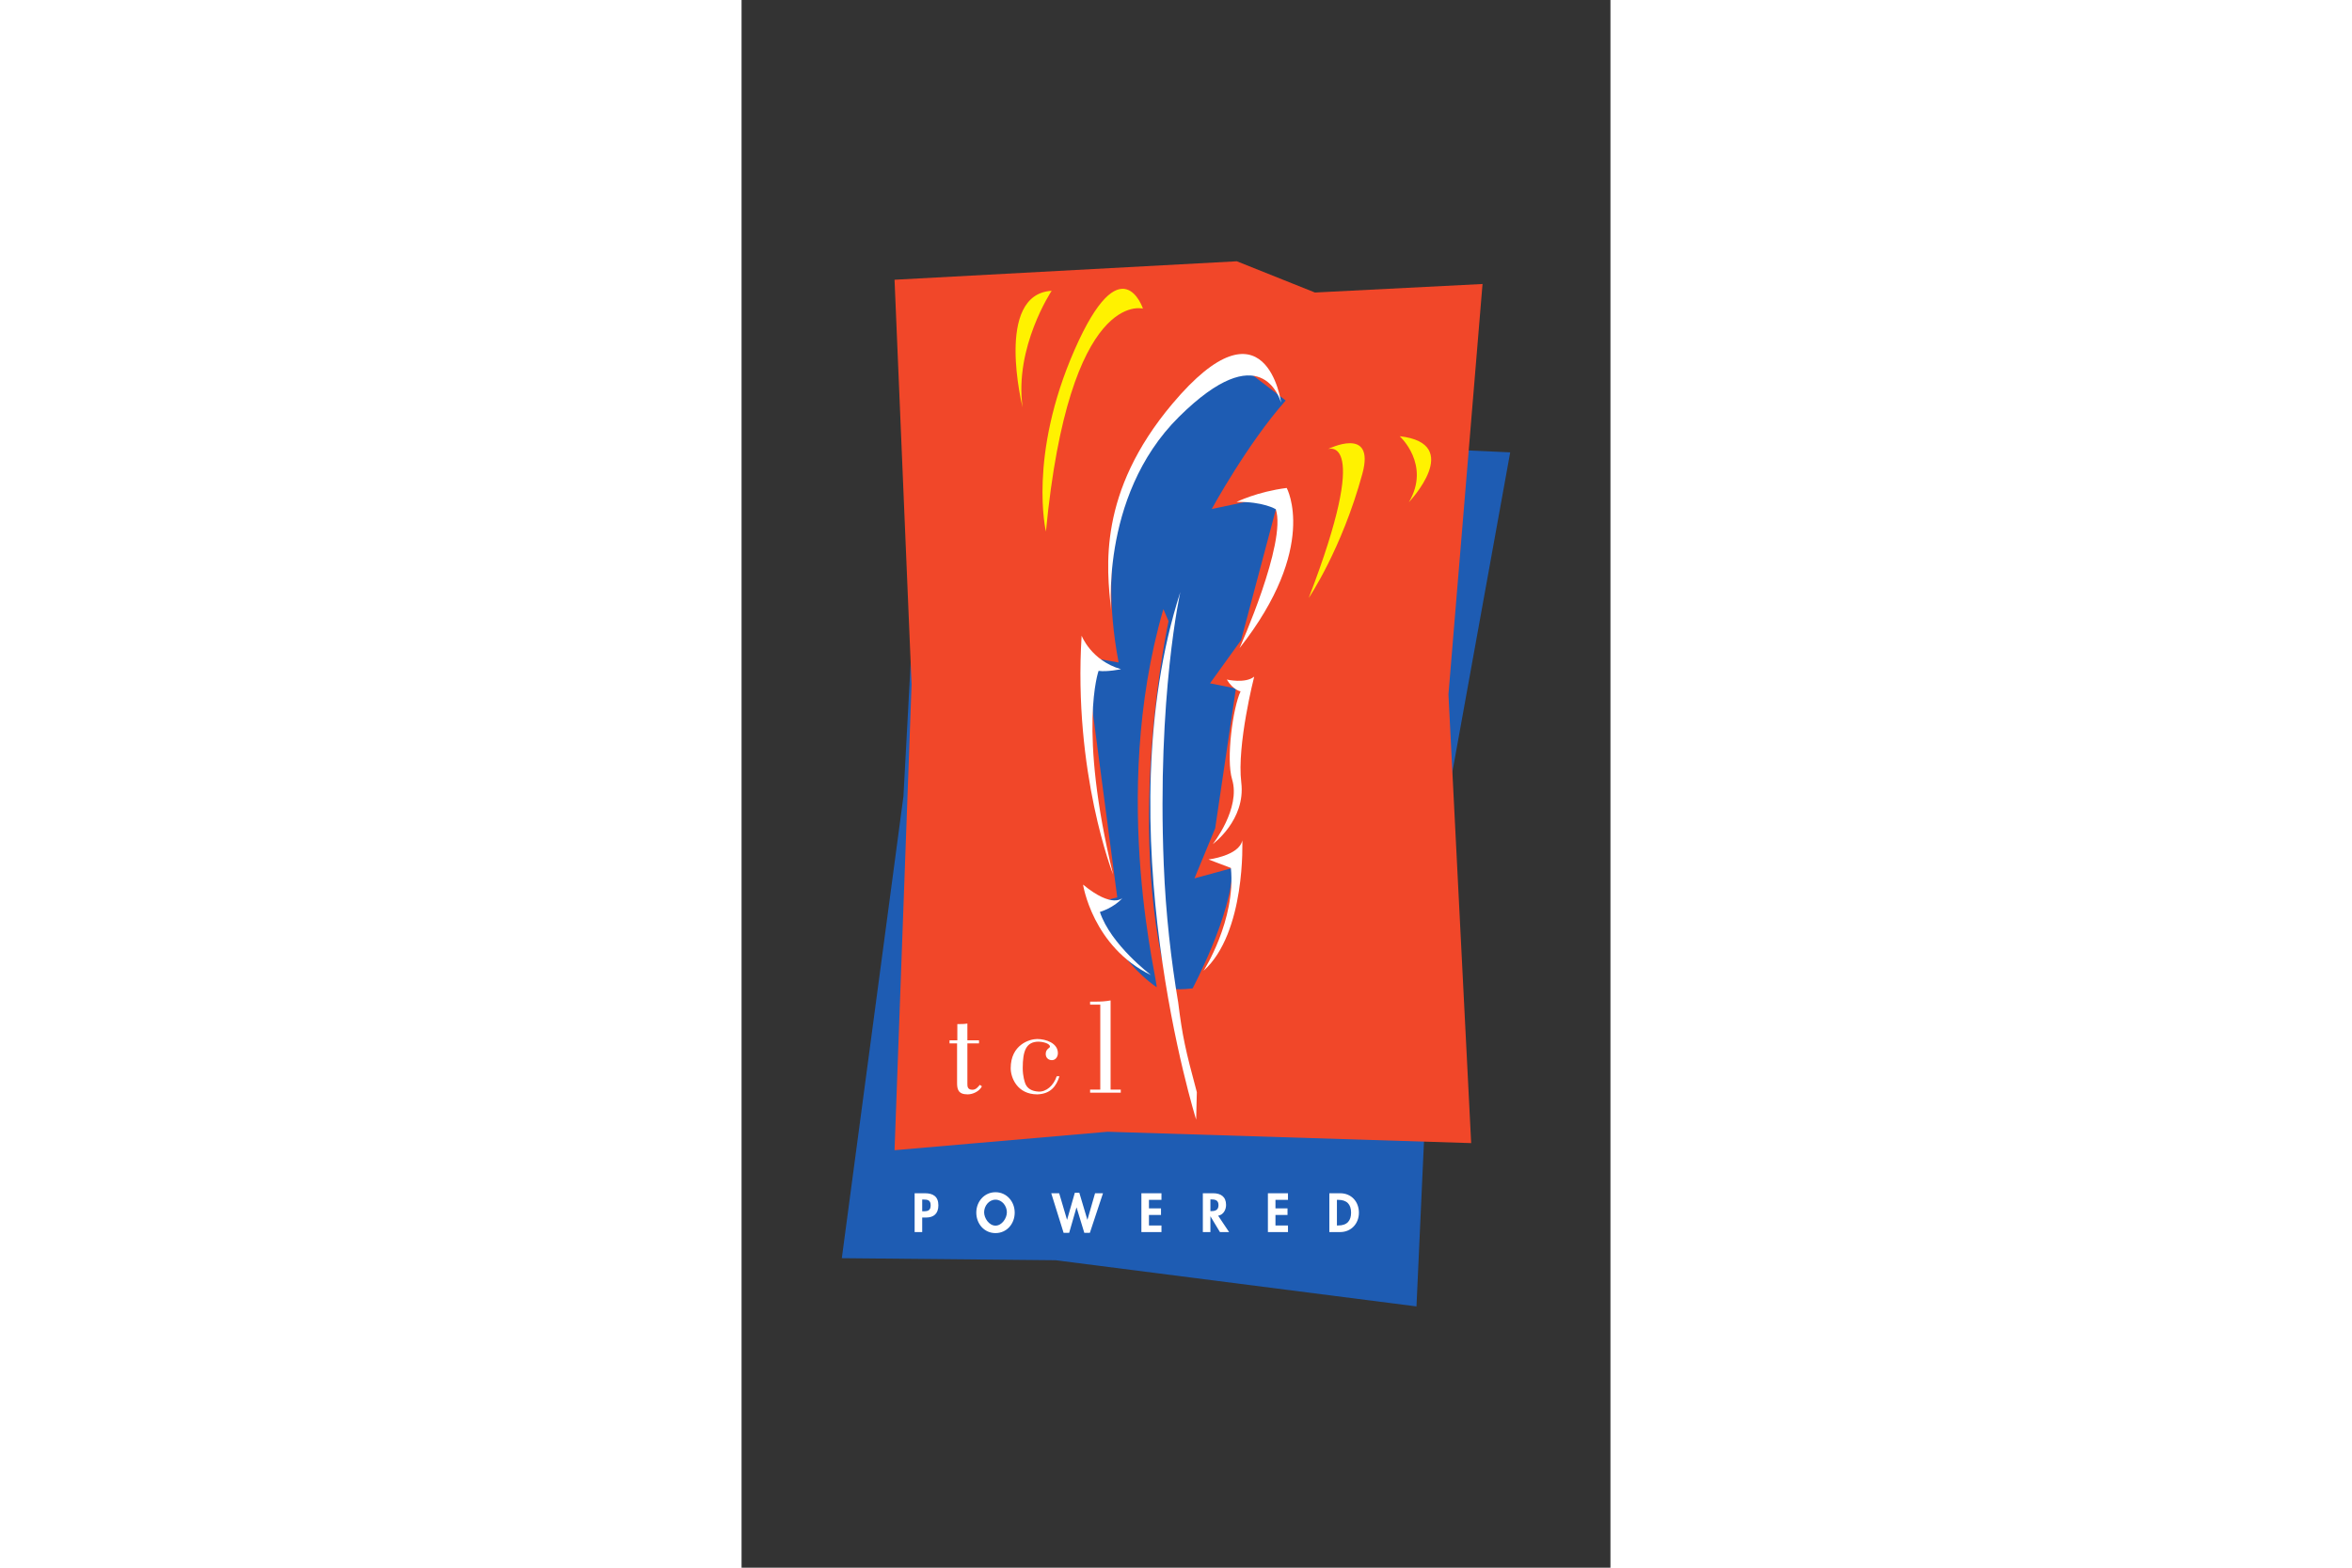 <svg xmlns="http://www.w3.org/2000/svg" height="800" width="1200" viewBox="-26.856 -70.004 232.752 420.024"><rect x="-26.856" y="-70.004" width="232.752" height="420.024" fill="#333333" stroke="none"/><path d="M57.28 267.645l96.656 12.371 5.47-120.255L179.04 51.192l-44.905-2.033-20.027-10.338-91.741-3.87-5.855 108.368L0 267.096l57.28.55" fill="#1e5cb3"/><path d="M71.192 233.22l97.397 3.044-6.086-120.225 9.13-109.952-44.893 2.282L105.815 0 14.124 4.945l4.565 108.431-4.565 124.79 57.068-4.946" fill="#f14729"/><path d="M104.64 162.556l-10.173 2.775 5.549-13.411 5.55-37.459-6.938-1.386 8.324-11.56 10.37-38.972-18.231 3.825s9.613-17.6 19.814-29.064l-13.34-10.243s-42.98 18.931-31.418 80.436l-8.884-1.554 8.52 64.474-7.203 1.85s7.379 15.058 17.712 22.197c.939.648-12.948-50.405 1.85-101.273l1.387 3.236s-11.792 54.221 0 98.037c0 0 .543 1.041 6.44.348 0 0 10.671-20.117 10.671-32.256" fill="#1e5cb3"/><path d="M28.857 208.728h2.088v-4.353c.922 0 1.806 0 2.691-.142v4.495h3.116v.815h-3.116v10.833c0 .636 0 1.592 1.345 1.592.92 0 1.416-.637 1.983-1.31l.567.39c-.674 1.345-2.408 2.159-3.824 2.159-2.548 0-2.832-1.38-2.832-3.079v-10.585h-2.018v-.815m29.447 9.629c-.815 2.514-2.23 4.708-5.912 4.85-5.488 0-7.152-4.567-7.152-7.01 0-6.3 5.063-7.822 7.081-7.822 2.3 0 5.558 1.061 5.558 3.788 0 .956-.602 1.876-1.594 1.876-.954 0-1.664-.638-1.664-1.664 0-1.38 1.134-1.558 1.134-1.947 0-.956-2.231-1.345-3.01-1.345-3.397 0-4.284 2.477-4.284 7.114 0 2.124.532 3.754.744 4.25.531 1.168 1.628 1.91 3.47 2.017 2.053.107 4.036-1.557 4.885-4.107h.744m8.206 4.39v-.814h2.726v-22.762h-2.727v-.815h1.523c1.31 0 2.69-.07 3.965-.319v23.896h2.726v.814h-8.214M90.681 88.61s-6.24 27.825-4.444 72.938c.539 13.532 2.019 25.97 3.826 36.757l.01.002c1.175 9.47 1.962 12.9 5.027 24.312l-.179 7.361s-24.541-78.359-4.24-141.37m15.066-24.127s5.52-2.75 13.432-3.75c0 0 8.648 15.852-12.636 42.919 0 0 12.697-28.345 9.702-37.225 0 0-3.349-2.082-10.498-1.944m-2.617 47.584s4.958 1.148 7.337-.78c0 0-4.688 18.296-3.459 28.361 1.23 10.064-7.639 16.507-7.639 16.507s7.554-9.558 5.18-17.343c-1.646-5.396.195-19.205 2.272-23.59 0 0-1.94-.273-3.69-3.155m-4.901 48.205s8.191-.98 9.051-5.117c0 0 1.003 24.746-10.377 34.945 0 0 8.684-13.544 7.321-27.555l-5.994-2.273" fill="#fff"/><path d="M75.19 170.573s-2.64 2.958-10.567-3.568c0 0 2.525 16.634 18.212 24.247 0 0-10.796-8.133-13.704-16.919 0 0 3.814-1.124 6.06-3.76m-2.53-6.309s-10.717-27.203-8.421-63.96c0 0 2.504 6.657 10.548 8.99 0 0-3.79.777-6.005.44 0 0-5.607 15.518 3.878 54.53m45.02-126.401s-4.017-29.516-29.144.333C68.53 61.964 70.915 82.143 72.141 93.401c.314 2.88-3.722-30.068 18.199-51.749 21.92-21.683 26.872-5.048 27.341-3.79" fill="#fff"/><path d="M80.668 12.688s-19.716-5.63-25.992 59.719c0 0-4.841-20.171 7.681-48.699C74.88-4.82 80.668 12.688 80.668 12.688M56.208 7.91s-10.056 15.125-7.775 31.235c0 0-7.626-30.326 7.775-31.236m74.008 42.414s11.89-4.387-5.136 39.874c0 0 8.813-12.934 14.36-33.254 3.561-13.042-9.224-6.62-9.224-6.62m19.232-3.45s8.407 7.611 2.45 17.678c0 0 14.954-15.714-2.45-17.678" fill="#fff200"/><path d="M21.535 260.097h-2.028v-10.401h2.758c2.18 0 3.602.87 3.602 3.228 0 2.207-1.202 3.283-3.326 3.283h-1.006zm0-5.573h.413c1.2 0 1.85-.263 1.85-1.613 0-1.339-.774-1.532-1.905-1.532h-.358v3.145m14.489.359c0-2.911 2.11-5.463 5.145-5.463 3.034 0 5.144 2.552 5.144 5.463 0 2.98-2.11 5.49-5.144 5.49-3.036 0-5.145-2.51-5.145-5.49zm2.096-.083c0 1.572 1.324 3.573 3.05 3.573 1.722 0 3.046-2.001 3.046-3.573 0-1.683-1.268-3.38-3.047-3.38-1.78 0-3.049 1.697-3.049 3.38m22.203 1.987h.028l2.069-7.228h1.2l2.152 7.228h.028l2.04-7.091h2.125l-3.517 10.608h-1.49l-2.07-6.8h-.027l-1.958 6.8h-1.49l-3.31-10.608h2.124l2.096 7.09m21.953-5.325v2.291h3.228v1.765h-3.228v2.814h3.352v1.766h-5.379v-10.401h5.379v1.765h-3.352m21.468 8.636h-2.455l-2.525-4.193h-.027v4.193H96.71v-10.401h2.746c2.054 0 3.476.91 3.476 3.132 0 1.324-.731 2.648-2.124 2.883zm-5.007-5.614H99c1.116 0 1.903-.331 1.903-1.6 0-1.283-.814-1.531-1.89-1.531h-.276v3.13m17.427-3.021v2.291h3.228v1.765h-3.228v2.814h3.352v1.766h-5.379v-10.401h5.379v1.765h-3.352m14.433-1.765h2.898c3.006 0 5.02 2.25 5.02 5.215 0 2.924-2.07 5.186-5.035 5.186h-2.883zm2.028 8.635h.331c2.497 0 3.463-1.379 3.463-3.435 0-2.261-1.159-3.435-3.463-3.435h-.33v6.87" fill="#fff"/></svg>